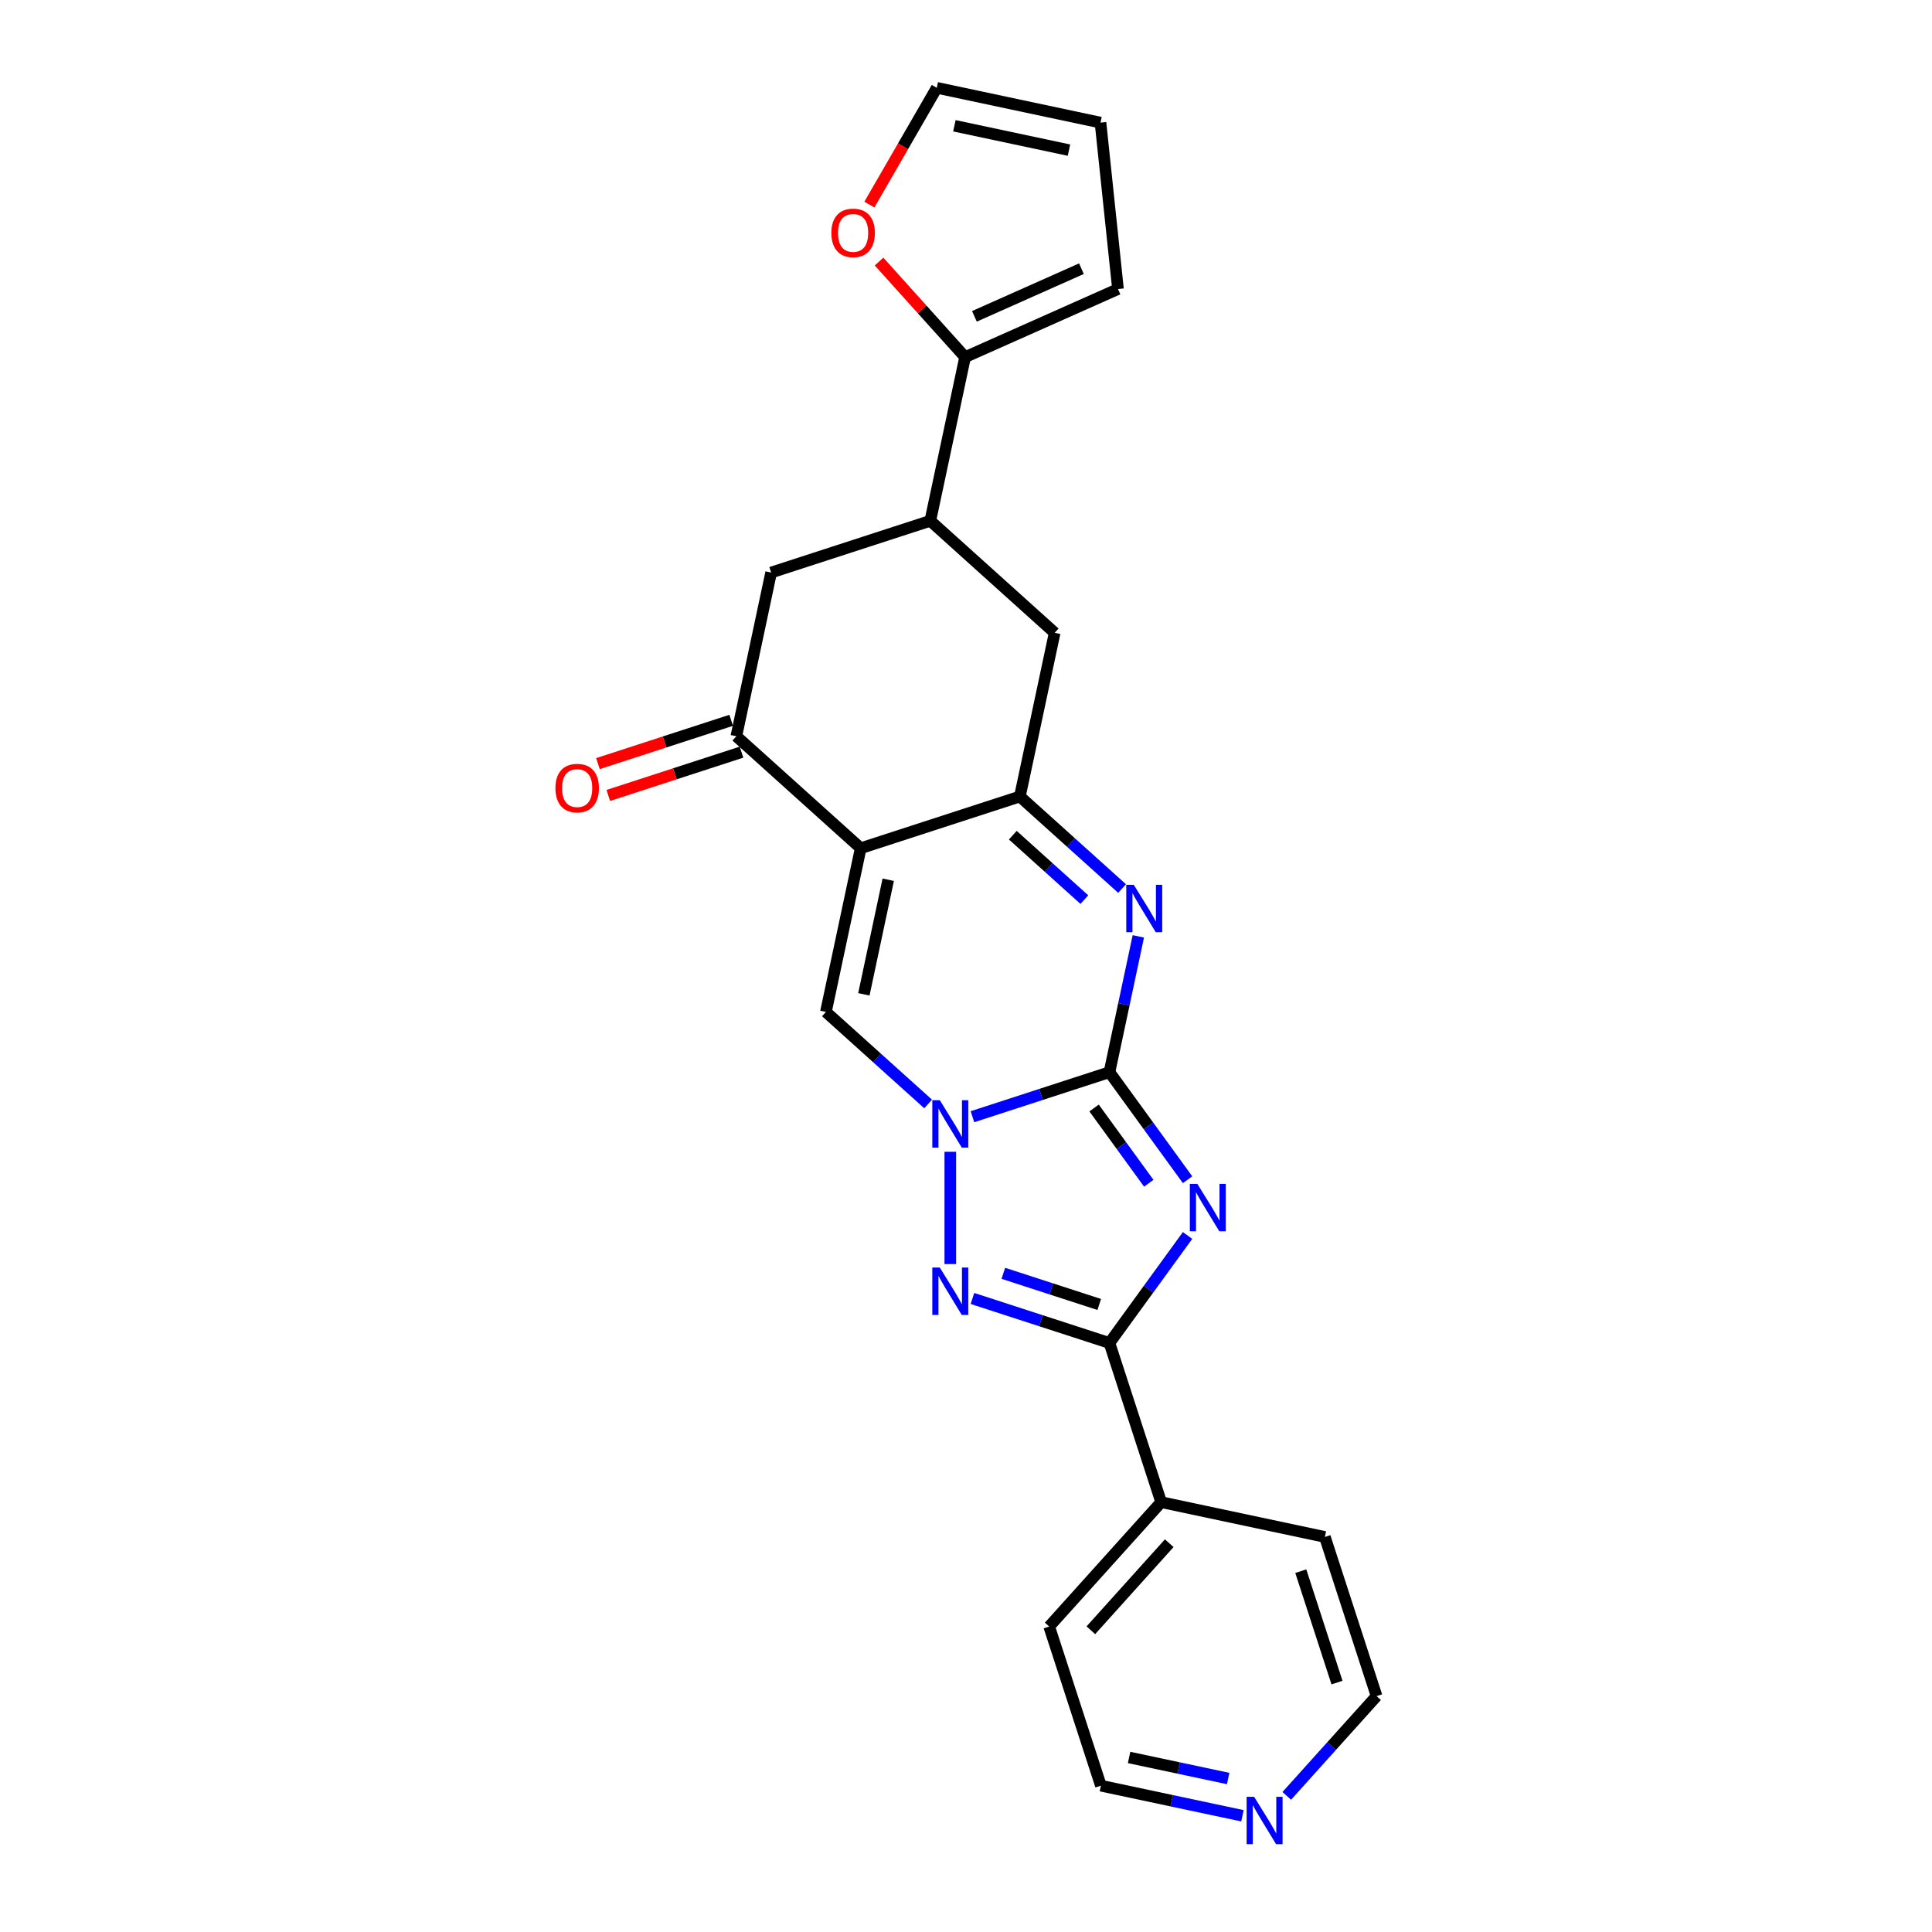 <?xml version='1.0' encoding='iso-8859-1'?>
<svg version='1.1' baseProfile='full'
              xmlns='http://www.w3.org/2000/svg'
                      xmlns:rdkit='http://www.rdkit.org/xml'
                      xmlns:xlink='http://www.w3.org/1999/xlink'
                  xml:space='preserve'
width='1000px' height='1000px' viewBox='0 0 1000 1000'>
<!-- END OF HEADER -->
<rect style='opacity:1.0;fill:#FFFFFF;stroke:none' width='1000' height='1000' x='0' y='0'> </rect>
<path class='bond-0' d='M 574.25,554.966 L 594.466,582.79' style='fill:none;fill-rule:evenodd;stroke:#000000;stroke-width:6px;stroke-linecap:butt;stroke-linejoin:miter;stroke-opacity:1' />
<path class='bond-0' d='M 594.466,582.79 L 614.681,610.615' style='fill:none;fill-rule:evenodd;stroke:#0000FF;stroke-width:6px;stroke-linecap:butt;stroke-linejoin:miter;stroke-opacity:1' />
<path class='bond-0' d='M 566.299,573.497 L 580.45,592.974' style='fill:none;fill-rule:evenodd;stroke:#000000;stroke-width:6px;stroke-linecap:butt;stroke-linejoin:miter;stroke-opacity:1' />
<path class='bond-0' d='M 580.45,592.974 L 594.601,612.451' style='fill:none;fill-rule:evenodd;stroke:#0000FF;stroke-width:6px;stroke-linecap:butt;stroke-linejoin:miter;stroke-opacity:1' />
<path class='bond-2' d='M 574.25,554.966 L 538.793,566.487' style='fill:none;fill-rule:evenodd;stroke:#000000;stroke-width:6px;stroke-linecap:butt;stroke-linejoin:miter;stroke-opacity:1' />
<path class='bond-2' d='M 538.793,566.487 L 503.335,578.008' style='fill:none;fill-rule:evenodd;stroke:#0000FF;stroke-width:6px;stroke-linecap:butt;stroke-linejoin:miter;stroke-opacity:1' />
<path class='bond-3' d='M 574.25,554.966 L 581.721,519.816' style='fill:none;fill-rule:evenodd;stroke:#000000;stroke-width:6px;stroke-linecap:butt;stroke-linejoin:miter;stroke-opacity:1' />
<path class='bond-3' d='M 581.721,519.816 L 589.193,484.666' style='fill:none;fill-rule:evenodd;stroke:#0000FF;stroke-width:6px;stroke-linecap:butt;stroke-linejoin:miter;stroke-opacity:1' />
<path class='bond-5' d='M 614.681,639.478 L 594.466,667.302' style='fill:none;fill-rule:evenodd;stroke:#0000FF;stroke-width:6px;stroke-linecap:butt;stroke-linejoin:miter;stroke-opacity:1' />
<path class='bond-5' d='M 594.466,667.302 L 574.25,695.127' style='fill:none;fill-rule:evenodd;stroke:#000000;stroke-width:6px;stroke-linecap:butt;stroke-linejoin:miter;stroke-opacity:1' />
<path class='bond-1' d='M 445.502,439.04 L 527.886,412.272' style='fill:none;fill-rule:evenodd;stroke:#000000;stroke-width:6px;stroke-linecap:butt;stroke-linejoin:miter;stroke-opacity:1' />
<path class='bond-8' d='M 445.502,439.04 L 381.128,381.078' style='fill:none;fill-rule:evenodd;stroke:#000000;stroke-width:6px;stroke-linecap:butt;stroke-linejoin:miter;stroke-opacity:1' />
<path class='bond-24' d='M 445.502,439.04 L 427.492,523.772' style='fill:none;fill-rule:evenodd;stroke:#000000;stroke-width:6px;stroke-linecap:butt;stroke-linejoin:miter;stroke-opacity:1' />
<path class='bond-24' d='M 459.747,455.352 L 447.139,514.664' style='fill:none;fill-rule:evenodd;stroke:#000000;stroke-width:6px;stroke-linecap:butt;stroke-linejoin:miter;stroke-opacity:1' />
<path class='bond-4' d='M 491.866,596.166 L 491.866,654.287' style='fill:none;fill-rule:evenodd;stroke:#0000FF;stroke-width:6px;stroke-linecap:butt;stroke-linejoin:miter;stroke-opacity:1' />
<path class='bond-7' d='M 480.397,571.408 L 453.944,547.59' style='fill:none;fill-rule:evenodd;stroke:#0000FF;stroke-width:6px;stroke-linecap:butt;stroke-linejoin:miter;stroke-opacity:1' />
<path class='bond-7' d='M 453.944,547.59 L 427.492,523.772' style='fill:none;fill-rule:evenodd;stroke:#000000;stroke-width:6px;stroke-linecap:butt;stroke-linejoin:miter;stroke-opacity:1' />
<path class='bond-6' d='M 580.791,459.908 L 554.339,436.09' style='fill:none;fill-rule:evenodd;stroke:#0000FF;stroke-width:6px;stroke-linecap:butt;stroke-linejoin:miter;stroke-opacity:1' />
<path class='bond-6' d='M 554.339,436.09 L 527.886,412.272' style='fill:none;fill-rule:evenodd;stroke:#000000;stroke-width:6px;stroke-linecap:butt;stroke-linejoin:miter;stroke-opacity:1' />
<path class='bond-6' d='M 561.263,465.638 L 542.746,448.965' style='fill:none;fill-rule:evenodd;stroke:#0000FF;stroke-width:6px;stroke-linecap:butt;stroke-linejoin:miter;stroke-opacity:1' />
<path class='bond-6' d='M 542.746,448.965 L 524.229,432.292' style='fill:none;fill-rule:evenodd;stroke:#000000;stroke-width:6px;stroke-linecap:butt;stroke-linejoin:miter;stroke-opacity:1' />
<path class='bond-25' d='M 503.335,672.085 L 538.793,683.606' style='fill:none;fill-rule:evenodd;stroke:#0000FF;stroke-width:6px;stroke-linecap:butt;stroke-linejoin:miter;stroke-opacity:1' />
<path class='bond-25' d='M 538.793,683.606 L 574.25,695.127' style='fill:none;fill-rule:evenodd;stroke:#000000;stroke-width:6px;stroke-linecap:butt;stroke-linejoin:miter;stroke-opacity:1' />
<path class='bond-25' d='M 519.326,659.064 L 544.146,667.129' style='fill:none;fill-rule:evenodd;stroke:#0000FF;stroke-width:6px;stroke-linecap:butt;stroke-linejoin:miter;stroke-opacity:1' />
<path class='bond-25' d='M 544.146,667.129 L 568.967,675.193' style='fill:none;fill-rule:evenodd;stroke:#000000;stroke-width:6px;stroke-linecap:butt;stroke-linejoin:miter;stroke-opacity:1' />
<path class='bond-14' d='M 574.25,695.127 L 601.018,777.511' style='fill:none;fill-rule:evenodd;stroke:#000000;stroke-width:6px;stroke-linecap:butt;stroke-linejoin:miter;stroke-opacity:1' />
<path class='bond-11' d='M 527.886,412.272 L 545.896,327.541' style='fill:none;fill-rule:evenodd;stroke:#000000;stroke-width:6px;stroke-linecap:butt;stroke-linejoin:miter;stroke-opacity:1' />
<path class='bond-15' d='M 378.451,372.839 L 343.972,384.042' style='fill:none;fill-rule:evenodd;stroke:#000000;stroke-width:6px;stroke-linecap:butt;stroke-linejoin:miter;stroke-opacity:1' />
<path class='bond-15' d='M 343.972,384.042 L 309.493,395.245' style='fill:none;fill-rule:evenodd;stroke:#FF0000;stroke-width:6px;stroke-linecap:butt;stroke-linejoin:miter;stroke-opacity:1' />
<path class='bond-15' d='M 383.804,389.316 L 349.326,400.519' style='fill:none;fill-rule:evenodd;stroke:#000000;stroke-width:6px;stroke-linecap:butt;stroke-linejoin:miter;stroke-opacity:1' />
<path class='bond-15' d='M 349.326,400.519 L 314.847,411.722' style='fill:none;fill-rule:evenodd;stroke:#FF0000;stroke-width:6px;stroke-linecap:butt;stroke-linejoin:miter;stroke-opacity:1' />
<path class='bond-26' d='M 381.128,381.078 L 399.138,296.347' style='fill:none;fill-rule:evenodd;stroke:#000000;stroke-width:6px;stroke-linecap:butt;stroke-linejoin:miter;stroke-opacity:1' />
<path class='bond-9' d='M 481.522,269.578 L 545.896,327.541' style='fill:none;fill-rule:evenodd;stroke:#000000;stroke-width:6px;stroke-linecap:butt;stroke-linejoin:miter;stroke-opacity:1' />
<path class='bond-10' d='M 481.522,269.578 L 499.532,184.847' style='fill:none;fill-rule:evenodd;stroke:#000000;stroke-width:6px;stroke-linecap:butt;stroke-linejoin:miter;stroke-opacity:1' />
<path class='bond-12' d='M 481.522,269.578 L 399.138,296.347' style='fill:none;fill-rule:evenodd;stroke:#000000;stroke-width:6px;stroke-linecap:butt;stroke-linejoin:miter;stroke-opacity:1' />
<path class='bond-13' d='M 499.532,184.847 L 477.264,160.116' style='fill:none;fill-rule:evenodd;stroke:#000000;stroke-width:6px;stroke-linecap:butt;stroke-linejoin:miter;stroke-opacity:1' />
<path class='bond-13' d='M 477.264,160.116 L 454.996,135.385' style='fill:none;fill-rule:evenodd;stroke:#FF0000;stroke-width:6px;stroke-linecap:butt;stroke-linejoin:miter;stroke-opacity:1' />
<path class='bond-16' d='M 499.532,184.847 L 578.667,149.614' style='fill:none;fill-rule:evenodd;stroke:#000000;stroke-width:6px;stroke-linecap:butt;stroke-linejoin:miter;stroke-opacity:1' />
<path class='bond-16' d='M 504.356,163.735 L 559.75,139.072' style='fill:none;fill-rule:evenodd;stroke:#000000;stroke-width:6px;stroke-linecap:butt;stroke-linejoin:miter;stroke-opacity:1' />
<path class='bond-17' d='M 449.982,105.903 L 467.432,75.679' style='fill:none;fill-rule:evenodd;stroke:#FF0000;stroke-width:6px;stroke-linecap:butt;stroke-linejoin:miter;stroke-opacity:1' />
<path class='bond-17' d='M 467.432,75.679 L 484.881,45.455' style='fill:none;fill-rule:evenodd;stroke:#000000;stroke-width:6px;stroke-linecap:butt;stroke-linejoin:miter;stroke-opacity:1' />
<path class='bond-22' d='M 601.018,777.511 L 685.75,795.521' style='fill:none;fill-rule:evenodd;stroke:#000000;stroke-width:6px;stroke-linecap:butt;stroke-linejoin:miter;stroke-opacity:1' />
<path class='bond-23' d='M 601.018,777.511 L 543.056,841.885' style='fill:none;fill-rule:evenodd;stroke:#000000;stroke-width:6px;stroke-linecap:butt;stroke-linejoin:miter;stroke-opacity:1' />
<path class='bond-23' d='M 605.199,798.76 L 564.625,843.821' style='fill:none;fill-rule:evenodd;stroke:#000000;stroke-width:6px;stroke-linecap:butt;stroke-linejoin:miter;stroke-opacity:1' />
<path class='bond-19' d='M 578.667,149.614 L 569.613,63.465' style='fill:none;fill-rule:evenodd;stroke:#000000;stroke-width:6px;stroke-linecap:butt;stroke-linejoin:miter;stroke-opacity:1' />
<path class='bond-28' d='M 484.881,45.455 L 569.613,63.465' style='fill:none;fill-rule:evenodd;stroke:#000000;stroke-width:6px;stroke-linecap:butt;stroke-linejoin:miter;stroke-opacity:1' />
<path class='bond-28' d='M 493.989,65.102 L 553.301,77.709' style='fill:none;fill-rule:evenodd;stroke:#000000;stroke-width:6px;stroke-linecap:butt;stroke-linejoin:miter;stroke-opacity:1' />
<path class='bond-18' d='M 643.086,939.842 L 606.455,932.056' style='fill:none;fill-rule:evenodd;stroke:#0000FF;stroke-width:6px;stroke-linecap:butt;stroke-linejoin:miter;stroke-opacity:1' />
<path class='bond-18' d='M 606.455,932.056 L 569.824,924.269' style='fill:none;fill-rule:evenodd;stroke:#000000;stroke-width:6px;stroke-linecap:butt;stroke-linejoin:miter;stroke-opacity:1' />
<path class='bond-18' d='M 635.699,920.56 L 610.057,915.109' style='fill:none;fill-rule:evenodd;stroke:#0000FF;stroke-width:6px;stroke-linecap:butt;stroke-linejoin:miter;stroke-opacity:1' />
<path class='bond-18' d='M 610.057,915.109 L 584.415,909.659' style='fill:none;fill-rule:evenodd;stroke:#000000;stroke-width:6px;stroke-linecap:butt;stroke-linejoin:miter;stroke-opacity:1' />
<path class='bond-27' d='M 666.024,929.542 L 689.271,903.724' style='fill:none;fill-rule:evenodd;stroke:#0000FF;stroke-width:6px;stroke-linecap:butt;stroke-linejoin:miter;stroke-opacity:1' />
<path class='bond-27' d='M 689.271,903.724 L 712.518,877.905' style='fill:none;fill-rule:evenodd;stroke:#000000;stroke-width:6px;stroke-linecap:butt;stroke-linejoin:miter;stroke-opacity:1' />
<path class='bond-20' d='M 712.518,877.905 L 685.75,795.521' style='fill:none;fill-rule:evenodd;stroke:#000000;stroke-width:6px;stroke-linecap:butt;stroke-linejoin:miter;stroke-opacity:1' />
<path class='bond-20' d='M 692.026,870.901 L 673.288,813.232' style='fill:none;fill-rule:evenodd;stroke:#000000;stroke-width:6px;stroke-linecap:butt;stroke-linejoin:miter;stroke-opacity:1' />
<path class='bond-21' d='M 569.824,924.269 L 543.056,841.885' style='fill:none;fill-rule:evenodd;stroke:#000000;stroke-width:6px;stroke-linecap:butt;stroke-linejoin:miter;stroke-opacity:1' />
<path  class='atom-1' d='M 619.744 612.78
L 627.783 625.774
Q 628.579 627.056, 629.861 629.377
Q 631.144 631.699, 631.213 631.838
L 631.213 612.78
L 634.47 612.78
L 634.47 637.312
L 631.109 637.312
L 622.481 623.106
Q 621.476 621.443, 620.402 619.537
Q 619.363 617.631, 619.051 617.042
L 619.051 637.312
L 615.863 637.312
L 615.863 612.78
L 619.744 612.78
' fill='#0000FF'/>
<path  class='atom-3' d='M 486.443 569.468
L 494.482 582.462
Q 495.279 583.744, 496.561 586.065
Q 497.843 588.387, 497.912 588.526
L 497.912 569.468
L 501.169 569.468
L 501.169 594
L 497.808 594
L 489.181 579.794
Q 488.176 578.131, 487.102 576.225
Q 486.062 574.319, 485.75 573.73
L 485.75 594
L 482.562 594
L 482.562 569.468
L 486.443 569.468
' fill='#0000FF'/>
<path  class='atom-4' d='M 586.838 457.969
L 594.876 470.963
Q 595.673 472.245, 596.955 474.566
Q 598.237 476.888, 598.307 477.026
L 598.307 457.969
L 601.564 457.969
L 601.564 482.501
L 598.203 482.501
L 589.575 468.295
Q 588.57 466.631, 587.496 464.726
Q 586.456 462.82, 586.145 462.231
L 586.145 482.501
L 582.957 482.501
L 582.957 457.969
L 586.838 457.969
' fill='#0000FF'/>
<path  class='atom-5' d='M 486.443 656.092
L 494.482 669.086
Q 495.279 670.368, 496.561 672.689
Q 497.843 675.011, 497.912 675.15
L 497.912 656.092
L 501.169 656.092
L 501.169 680.624
L 497.808 680.624
L 489.181 666.418
Q 488.176 664.755, 487.102 662.849
Q 486.062 660.943, 485.75 660.354
L 485.75 680.624
L 482.562 680.624
L 482.562 656.092
L 486.443 656.092
' fill='#0000FF'/>
<path  class='atom-14' d='M 430.308 120.542
Q 430.308 114.652, 433.219 111.36
Q 436.129 108.069, 441.569 108.069
Q 447.009 108.069, 449.92 111.36
Q 452.831 114.652, 452.831 120.542
Q 452.831 126.502, 449.885 129.898
Q 446.94 133.259, 441.569 133.259
Q 436.164 133.259, 433.219 129.898
Q 430.308 126.537, 430.308 120.542
M 441.569 130.487
Q 445.312 130.487, 447.321 127.992
Q 449.366 125.463, 449.366 120.542
Q 449.366 115.726, 447.321 113.301
Q 445.312 110.841, 441.569 110.841
Q 437.827 110.841, 435.783 113.266
Q 433.773 115.691, 433.773 120.542
Q 433.773 125.497, 435.783 127.992
Q 437.827 130.487, 441.569 130.487
' fill='#FF0000'/>
<path  class='atom-16' d='M 287.482 407.915
Q 287.482 402.025, 290.393 398.733
Q 293.303 395.441, 298.743 395.441
Q 304.183 395.441, 307.094 398.733
Q 310.004 402.025, 310.004 407.915
Q 310.004 413.875, 307.059 417.271
Q 304.114 420.632, 298.743 420.632
Q 293.338 420.632, 290.393 417.271
Q 287.482 413.91, 287.482 407.915
M 298.743 417.86
Q 302.485 417.86, 304.495 415.365
Q 306.539 412.836, 306.539 407.915
Q 306.539 403.099, 304.495 400.674
Q 302.485 398.213, 298.743 398.213
Q 295.001 398.213, 292.957 400.639
Q 290.947 403.064, 290.947 407.915
Q 290.947 412.87, 292.957 415.365
Q 295.001 417.86, 298.743 417.86
' fill='#FF0000'/>
<path  class='atom-19' d='M 649.132 930.014
L 657.171 943.007
Q 657.968 944.289, 659.25 946.611
Q 660.532 948.932, 660.601 949.071
L 660.601 930.014
L 663.858 930.014
L 663.858 954.545
L 660.497 954.545
L 651.87 940.339
Q 650.865 938.676, 649.791 936.77
Q 648.751 934.864, 648.439 934.275
L 648.439 954.545
L 645.252 954.545
L 645.252 930.014
L 649.132 930.014
' fill='#0000FF'/>
</svg>
